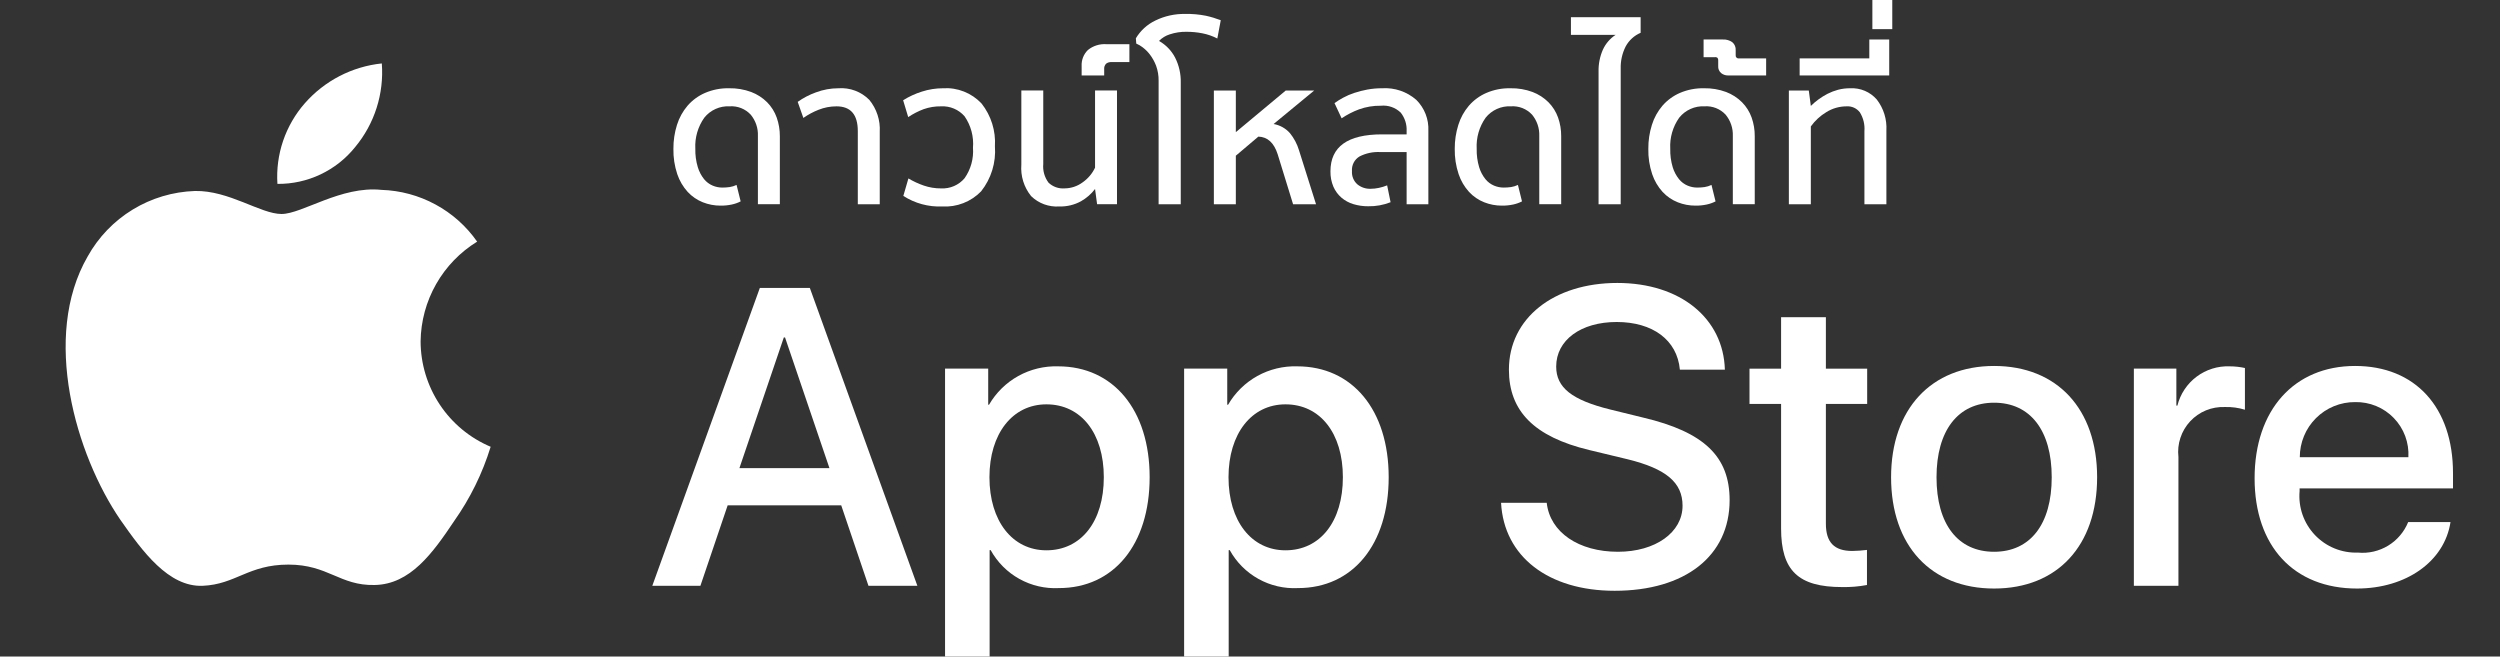 <svg fill="none" xmlns="http://www.w3.org/2000/svg" viewBox="0 0 99 26" class="design-iconfont">
  <rect x="0" y="0" width="99" height="26" fill="#333333" stroke="none"/>
  <g clip-path="url(#kr0hp69rz__clip0_5143_15329)" fill="#fff">
    <path d="M16.656 13.513C16.667 12.72 16.877 11.943 17.269 11.253C17.66 10.563 18.22 9.984 18.895 9.569C18.466 8.956 17.9 8.451 17.242 8.096C16.584 7.74 15.851 7.542 15.104 7.519C13.508 7.352 11.962 8.474 11.149 8.474C10.32 8.474 9.069 7.536 7.721 7.563C6.849 7.592 5.999 7.845 5.255 8.299C4.51 8.753 3.896 9.393 3.472 10.155C1.634 13.336 3.005 18.011 4.765 20.582C5.645 21.841 6.674 23.248 8.021 23.198C9.339 23.143 9.831 22.358 11.421 22.358C12.997 22.358 13.459 23.198 14.833 23.166C16.247 23.143 17.137 21.901 17.987 20.63C18.62 19.733 19.107 18.742 19.43 17.692C18.608 17.345 17.907 16.764 17.414 16.02C16.921 15.277 16.657 14.405 16.656 13.513Z"/>
    <path d="M14.061 5.828C14.832 4.902 15.211 3.713 15.12 2.512C13.942 2.635 12.854 3.198 12.072 4.088C11.69 4.523 11.398 5.029 11.211 5.577C11.025 6.125 10.948 6.704 10.986 7.282C11.575 7.288 12.158 7.16 12.69 6.908C13.223 6.656 13.692 6.287 14.061 5.828Z"/>
    <path d="M33.312 20.01H28.816L27.736 23.198H25.831L30.09 11.401H32.069L36.328 23.198H34.391L33.312 20.01ZM29.281 18.538H32.846L31.088 13.364H31.039L29.281 18.538Z"/>
    <path d="M45.526 18.898C45.526 21.571 44.095 23.288 41.936 23.288C41.389 23.317 40.846 23.191 40.367 22.925C39.888 22.659 39.494 22.263 39.23 21.784H39.189V26.044H37.424V14.597H39.133V16.028H39.165C39.442 15.551 39.842 15.157 40.325 14.889C40.807 14.622 41.352 14.49 41.904 14.507C44.087 14.508 45.526 16.233 45.526 18.898ZM43.711 18.898C43.711 17.157 42.811 16.012 41.438 16.012C40.089 16.012 39.182 17.181 39.182 18.898C39.182 20.631 40.089 21.792 41.438 21.792C42.811 21.792 43.711 20.656 43.711 18.898Z"/>
    <path d="M54.992 18.898C54.992 21.571 53.562 23.288 51.403 23.288C50.856 23.317 50.312 23.191 49.834 22.925C49.355 22.659 48.961 22.263 48.697 21.784H48.656V26.044H46.891V14.597H48.599V16.028H48.632C48.908 15.551 49.309 15.157 49.791 14.889C50.273 14.622 50.819 14.49 51.371 14.507C53.554 14.507 54.992 16.233 54.992 18.898ZM53.178 18.898C53.178 17.157 52.278 16.012 50.905 16.012C49.556 16.012 48.649 17.181 48.649 18.898C48.649 20.631 49.556 21.792 50.905 21.792C52.278 21.792 53.178 20.656 53.178 18.898Z"/>
    <path d="M61.25 19.912C61.38 21.082 62.517 21.85 64.07 21.85C65.558 21.85 66.629 21.082 66.629 20.027C66.629 19.111 65.983 18.563 64.454 18.187L62.925 17.819C60.759 17.296 59.753 16.283 59.753 14.639C59.753 12.603 61.527 11.205 64.046 11.205C66.539 11.205 68.247 12.603 68.305 14.639H66.523C66.416 13.461 65.443 12.751 64.021 12.751C62.599 12.751 61.625 13.47 61.625 14.516C61.625 15.35 62.247 15.841 63.767 16.217L65.067 16.536C67.488 17.108 68.493 18.081 68.493 19.806C68.493 22.013 66.735 23.395 63.939 23.395C61.323 23.395 59.556 22.046 59.442 19.912L61.25 19.912Z"/>
    <path d="M72.305 12.562V14.598H73.94V15.996H72.305V20.738C72.305 21.474 72.632 21.818 73.351 21.818C73.545 21.814 73.739 21.801 73.932 21.777V23.166C73.609 23.227 73.28 23.254 72.951 23.248C71.21 23.248 70.531 22.594 70.531 20.926V15.996H69.28V14.598H70.531V12.562H72.305Z"/>
    <path d="M74.887 18.899C74.887 16.193 76.481 14.492 78.966 14.492C81.46 14.492 83.046 16.193 83.046 18.899C83.046 21.613 81.469 23.306 78.966 23.306C76.465 23.306 74.887 21.613 74.887 18.899ZM81.248 18.899C81.248 17.043 80.397 15.947 78.966 15.947C77.536 15.947 76.686 17.051 76.686 18.899C76.686 20.763 77.536 21.85 78.966 21.85C80.397 21.85 81.248 20.763 81.248 18.899Z"/>
    <path d="M84.501 14.597H86.184V16.061H86.225C86.339 15.604 86.607 15.2 86.984 14.917C87.361 14.634 87.823 14.489 88.294 14.507C88.497 14.507 88.7 14.529 88.899 14.573V16.225C88.642 16.146 88.374 16.11 88.106 16.118C87.849 16.108 87.594 16.153 87.356 16.25C87.119 16.348 86.905 16.496 86.731 16.684C86.556 16.872 86.424 17.096 86.344 17.34C86.263 17.583 86.237 17.842 86.266 18.097V23.198H84.501L84.501 14.597Z"/>
    <path d="M97.04 20.673C96.803 22.234 95.282 23.306 93.337 23.306C90.835 23.306 89.282 21.629 89.282 18.94C89.282 16.242 90.843 14.492 93.263 14.492C95.642 14.492 97.139 16.127 97.139 18.735V19.34H91.064V19.446C91.036 19.763 91.076 20.082 91.18 20.382C91.285 20.682 91.452 20.956 91.671 21.187C91.89 21.417 92.155 21.598 92.449 21.718C92.744 21.838 93.06 21.894 93.378 21.883C93.795 21.922 94.213 21.825 94.571 21.607C94.929 21.389 95.207 21.061 95.364 20.673L97.04 20.673ZM91.072 18.106H95.372C95.388 17.821 95.345 17.536 95.246 17.269C95.146 17.002 94.993 16.758 94.794 16.553C94.596 16.348 94.358 16.186 94.094 16.078C93.831 15.97 93.548 15.917 93.263 15.923C92.975 15.921 92.69 15.976 92.424 16.085C92.158 16.194 91.916 16.355 91.713 16.558C91.509 16.761 91.347 17.002 91.238 17.268C91.128 17.533 91.072 17.818 91.072 18.106Z"/>
    <path d="M30.013 8.087V5.385C30.026 5.078 29.924 4.777 29.728 4.54C29.622 4.427 29.493 4.338 29.349 4.281C29.205 4.224 29.05 4.2 28.895 4.21C28.704 4.2 28.513 4.235 28.338 4.314C28.163 4.392 28.009 4.511 27.89 4.661C27.636 5.019 27.511 5.453 27.535 5.891C27.529 6.138 27.562 6.384 27.633 6.62C27.685 6.792 27.769 6.953 27.881 7.094C27.973 7.207 28.09 7.295 28.224 7.351C28.342 7.401 28.469 7.427 28.598 7.428C28.697 7.428 28.797 7.422 28.895 7.408C28.99 7.393 29.082 7.365 29.168 7.323L29.33 7.975C29.219 8.032 29.102 8.073 28.98 8.099C28.833 8.13 28.684 8.145 28.534 8.143C28.294 8.144 28.056 8.099 27.833 8.011C27.605 7.921 27.401 7.781 27.234 7.601C27.049 7.397 26.908 7.158 26.82 6.897C26.712 6.573 26.66 6.233 26.667 5.891C26.665 5.571 26.712 5.252 26.808 4.947C26.895 4.667 27.037 4.409 27.227 4.186C27.416 3.968 27.653 3.795 27.918 3.68C28.219 3.551 28.544 3.488 28.871 3.495C29.17 3.489 29.468 3.539 29.748 3.643C29.985 3.733 30.2 3.871 30.379 4.05C30.547 4.221 30.677 4.427 30.757 4.653C30.841 4.89 30.883 5.141 30.882 5.393V8.087H30.013Z"/>
    <path d="M33.969 8.088V5.192C33.969 4.538 33.688 4.211 33.125 4.211C32.881 4.211 32.639 4.257 32.413 4.348C32.201 4.431 32 4.539 31.813 4.67L31.589 4.034C31.809 3.877 32.05 3.752 32.304 3.66C32.592 3.551 32.897 3.495 33.205 3.495C33.429 3.479 33.654 3.512 33.865 3.591C34.075 3.67 34.266 3.794 34.424 3.954C34.717 4.31 34.865 4.764 34.838 5.224V8.088L33.969 8.088Z"/>
    <path d="M35.973 7.066C36.165 7.181 36.369 7.275 36.58 7.348C36.801 7.424 37.034 7.462 37.267 7.461C37.443 7.469 37.618 7.438 37.779 7.368C37.941 7.298 38.084 7.192 38.197 7.058C38.444 6.707 38.562 6.28 38.53 5.852C38.567 5.41 38.449 4.97 38.197 4.605C38.082 4.473 37.939 4.369 37.778 4.301C37.617 4.232 37.442 4.202 37.267 4.211C37.032 4.207 36.798 4.245 36.576 4.323C36.361 4.404 36.156 4.509 35.965 4.637L35.764 3.97C35.995 3.825 36.244 3.71 36.504 3.628C36.777 3.539 37.062 3.495 37.348 3.495C37.63 3.477 37.913 3.522 38.176 3.627C38.439 3.731 38.675 3.892 38.869 4.098C39.249 4.579 39.438 5.184 39.399 5.795C39.447 6.437 39.252 7.073 38.852 7.577C38.653 7.782 38.412 7.942 38.146 8.045C37.879 8.149 37.594 8.193 37.308 8.176C36.765 8.199 36.229 8.052 35.772 7.758L35.973 7.066Z"/>
    <path d="M41.313 6.495C41.289 6.759 41.363 7.023 41.523 7.235C41.607 7.315 41.707 7.376 41.817 7.415C41.926 7.454 42.043 7.469 42.158 7.46C42.415 7.458 42.664 7.375 42.87 7.223C43.083 7.075 43.254 6.874 43.364 6.639V3.583H44.233V8.087H43.445L43.364 7.484C43.213 7.683 43.023 7.848 42.805 7.971C42.543 8.114 42.247 8.185 41.949 8.176C41.744 8.19 41.539 8.16 41.346 8.09C41.153 8.019 40.978 7.908 40.831 7.765C40.548 7.414 40.41 6.968 40.445 6.519V3.583H41.313L41.313 6.495Z"/>
    <path d="M44.016 2.458C43.939 2.453 43.864 2.476 43.802 2.522C43.775 2.551 43.753 2.585 43.74 2.622C43.727 2.66 43.722 2.7 43.726 2.739V2.989H42.833V2.619C42.826 2.5 42.845 2.382 42.888 2.272C42.931 2.162 42.997 2.062 43.082 1.979C43.288 1.813 43.55 1.731 43.814 1.75H44.724V2.458H44.016Z"/>
    <path d="M45.881 8.088V3.206C45.885 3 45.851 2.796 45.781 2.602C45.721 2.446 45.64 2.298 45.539 2.164C45.456 2.055 45.359 1.957 45.249 1.874C45.171 1.814 45.086 1.764 44.996 1.726L44.98 1.517C45.163 1.211 45.431 0.967 45.752 0.813C46.12 0.633 46.525 0.544 46.935 0.552C47.21 0.546 47.485 0.57 47.755 0.624C47.955 0.668 48.151 0.727 48.342 0.801L48.206 1.525C48.02 1.429 47.823 1.36 47.618 1.32C47.412 1.279 47.201 1.259 46.99 1.259C46.764 1.254 46.538 1.289 46.323 1.36C46.162 1.41 46.015 1.5 45.897 1.621C46.167 1.774 46.388 2.001 46.532 2.277C46.688 2.584 46.766 2.925 46.758 3.27V8.088H45.881Z"/>
    <path d="M51.206 8.088L50.596 6.109C50.45 5.654 50.195 5.421 49.831 5.41L48.939 6.166V8.088H48.069V3.584H48.939V5.233L50.916 3.584H52.043L50.434 4.911C50.685 4.954 50.913 5.082 51.082 5.273C51.244 5.473 51.365 5.702 51.44 5.949L52.115 8.088L51.206 8.088Z"/>
    <path d="M55.702 8.088V6.021H54.648C54.368 6.008 54.09 6.067 53.84 6.194C53.74 6.253 53.658 6.339 53.605 6.442C53.552 6.545 53.529 6.661 53.538 6.777C53.532 6.875 53.547 6.973 53.584 7.063C53.621 7.154 53.678 7.235 53.752 7.3C53.898 7.419 54.082 7.482 54.27 7.476C54.383 7.476 54.495 7.464 54.604 7.44C54.716 7.417 54.825 7.383 54.931 7.34L55.067 8.008C54.785 8.119 54.484 8.174 54.181 8.168C53.983 8.17 53.785 8.141 53.594 8.084C53.42 8.032 53.258 7.944 53.12 7.826C52.983 7.707 52.874 7.559 52.802 7.392C52.721 7.2 52.682 6.993 52.686 6.785C52.686 5.809 53.367 5.321 54.729 5.321H55.702V5.192C55.716 4.928 55.633 4.668 55.469 4.46C55.365 4.36 55.241 4.283 55.105 4.236C54.969 4.189 54.824 4.172 54.681 4.187C54.386 4.182 54.093 4.231 53.816 4.331C53.573 4.422 53.343 4.541 53.128 4.685L52.846 4.082C52.956 4.004 53.071 3.933 53.189 3.869C53.329 3.793 53.475 3.73 53.627 3.68C53.796 3.624 53.97 3.58 54.145 3.547C54.338 3.512 54.533 3.494 54.729 3.495C55.224 3.463 55.711 3.628 56.085 3.954C56.246 4.114 56.372 4.306 56.455 4.518C56.537 4.73 56.574 4.957 56.563 5.184V8.088L55.702 8.088Z"/>
    <path d="M60.955 8.087V5.385C60.967 5.078 60.865 4.777 60.669 4.54C60.564 4.427 60.434 4.338 60.29 4.281C60.146 4.224 59.991 4.2 59.837 4.21C59.645 4.2 59.454 4.235 59.279 4.314C59.105 4.392 58.951 4.511 58.831 4.661C58.578 5.019 58.453 5.453 58.477 5.891C58.471 6.138 58.504 6.384 58.574 6.62C58.626 6.792 58.71 6.953 58.823 7.094C58.914 7.207 59.032 7.295 59.165 7.351C59.284 7.401 59.411 7.427 59.539 7.428C59.639 7.428 59.738 7.422 59.837 7.408C59.931 7.393 60.023 7.365 60.11 7.323L60.271 7.975C60.161 8.031 60.043 8.073 59.921 8.099C59.775 8.13 59.625 8.145 59.475 8.143C59.235 8.144 58.998 8.099 58.775 8.011C58.547 7.921 58.342 7.781 58.175 7.601C57.99 7.397 57.849 7.158 57.762 6.897C57.653 6.573 57.602 6.233 57.608 5.891C57.606 5.571 57.654 5.252 57.75 4.946C57.836 4.667 57.978 4.409 58.168 4.186C58.358 3.968 58.594 3.795 58.859 3.68C59.16 3.551 59.485 3.488 59.813 3.495C60.112 3.489 60.409 3.539 60.69 3.643C60.926 3.733 61.141 3.871 61.32 4.05C61.489 4.221 61.618 4.427 61.699 4.653C61.783 4.89 61.825 5.141 61.823 5.393V8.087L60.955 8.087Z"/>
    <path d="M63.303 8.088V2.835C63.296 2.535 63.355 2.237 63.476 1.963C63.586 1.725 63.76 1.523 63.979 1.38H62.209V0.68H64.969V1.299C64.716 1.407 64.508 1.597 64.377 1.838C64.238 2.112 64.171 2.416 64.18 2.723V8.088L63.303 8.088Z"/>
    <path d="M68.62 8.087V5.385C68.632 5.078 68.53 4.777 68.334 4.54C68.229 4.427 68.099 4.338 67.955 4.281C67.811 4.224 67.656 4.2 67.502 4.21C67.311 4.2 67.12 4.235 66.945 4.314C66.77 4.392 66.616 4.511 66.496 4.661C66.243 5.019 66.118 5.453 66.142 5.891C66.136 6.138 66.169 6.384 66.239 6.62C66.291 6.792 66.376 6.953 66.488 7.094C66.579 7.207 66.697 7.295 66.83 7.351C66.949 7.401 67.076 7.427 67.204 7.428C67.304 7.428 67.403 7.422 67.502 7.408C67.597 7.393 67.688 7.365 67.775 7.323L67.936 7.975C67.826 8.031 67.708 8.073 67.586 8.099C67.44 8.13 67.29 8.145 67.14 8.143C66.9 8.144 66.663 8.099 66.44 8.011C66.212 7.921 66.007 7.781 65.84 7.601C65.655 7.397 65.514 7.158 65.427 6.897C65.318 6.573 65.266 6.233 65.274 5.891C65.271 5.571 65.319 5.252 65.415 4.946C65.501 4.667 65.643 4.409 65.833 4.186C66.023 3.968 66.259 3.795 66.524 3.68C66.825 3.551 67.15 3.488 67.478 3.495C67.777 3.489 68.074 3.539 68.355 3.643C68.591 3.733 68.806 3.871 68.985 4.05C69.154 4.221 69.283 4.427 69.364 4.653C69.448 4.89 69.49 5.141 69.488 5.393V8.087L68.62 8.087Z"/>
    <path d="M68.733 2.184C68.731 2.201 68.733 2.219 68.738 2.236C68.744 2.252 68.753 2.268 68.766 2.28C68.778 2.293 68.793 2.302 68.81 2.308C68.827 2.313 68.845 2.315 68.862 2.312H69.939V2.988H68.427C68.329 2.989 68.234 2.956 68.158 2.895C68.118 2.861 68.087 2.819 68.066 2.77C68.046 2.722 68.037 2.67 68.041 2.618V2.401C68.045 2.364 68.036 2.328 68.017 2.296C68.003 2.283 67.987 2.274 67.968 2.268C67.95 2.263 67.931 2.261 67.912 2.264H67.462V1.564H68.227C68.358 1.557 68.488 1.594 68.596 1.669C68.643 1.707 68.68 1.757 68.704 1.813C68.728 1.869 68.738 1.93 68.733 1.991L68.733 2.184Z"/>
    <path d="M73.831 5.192C73.852 4.931 73.788 4.671 73.65 4.448C73.59 4.37 73.511 4.307 73.42 4.265C73.33 4.224 73.231 4.205 73.132 4.211C72.846 4.21 72.566 4.289 72.324 4.44C72.082 4.585 71.873 4.778 71.709 5.007V8.088H70.839V3.584H71.628L71.709 4.195C71.801 4.103 71.9 4.019 72.005 3.942C72.12 3.857 72.241 3.782 72.367 3.716C72.501 3.648 72.641 3.594 72.786 3.555C72.943 3.514 73.105 3.494 73.268 3.495C73.466 3.485 73.664 3.519 73.847 3.597C74.029 3.674 74.192 3.792 74.322 3.942C74.592 4.292 74.726 4.727 74.701 5.168V8.088H73.831L73.831 5.192Z"/>
    <path d="M71.266 2.988V2.312H74.025V1.564H74.813V2.988H71.266Z"/>
    <path d="M74.146 1.154V-0.044H74.934V1.154H74.146Z"/>
  </g>
  <defs>
    <clipPath id="kr0hp69rz__clip0_5143_15329">
      <path fill="#fff" transform="translate(.869)" d="M0 0H98V26H0z"/>
    </clipPath>
  </defs>
</svg>
